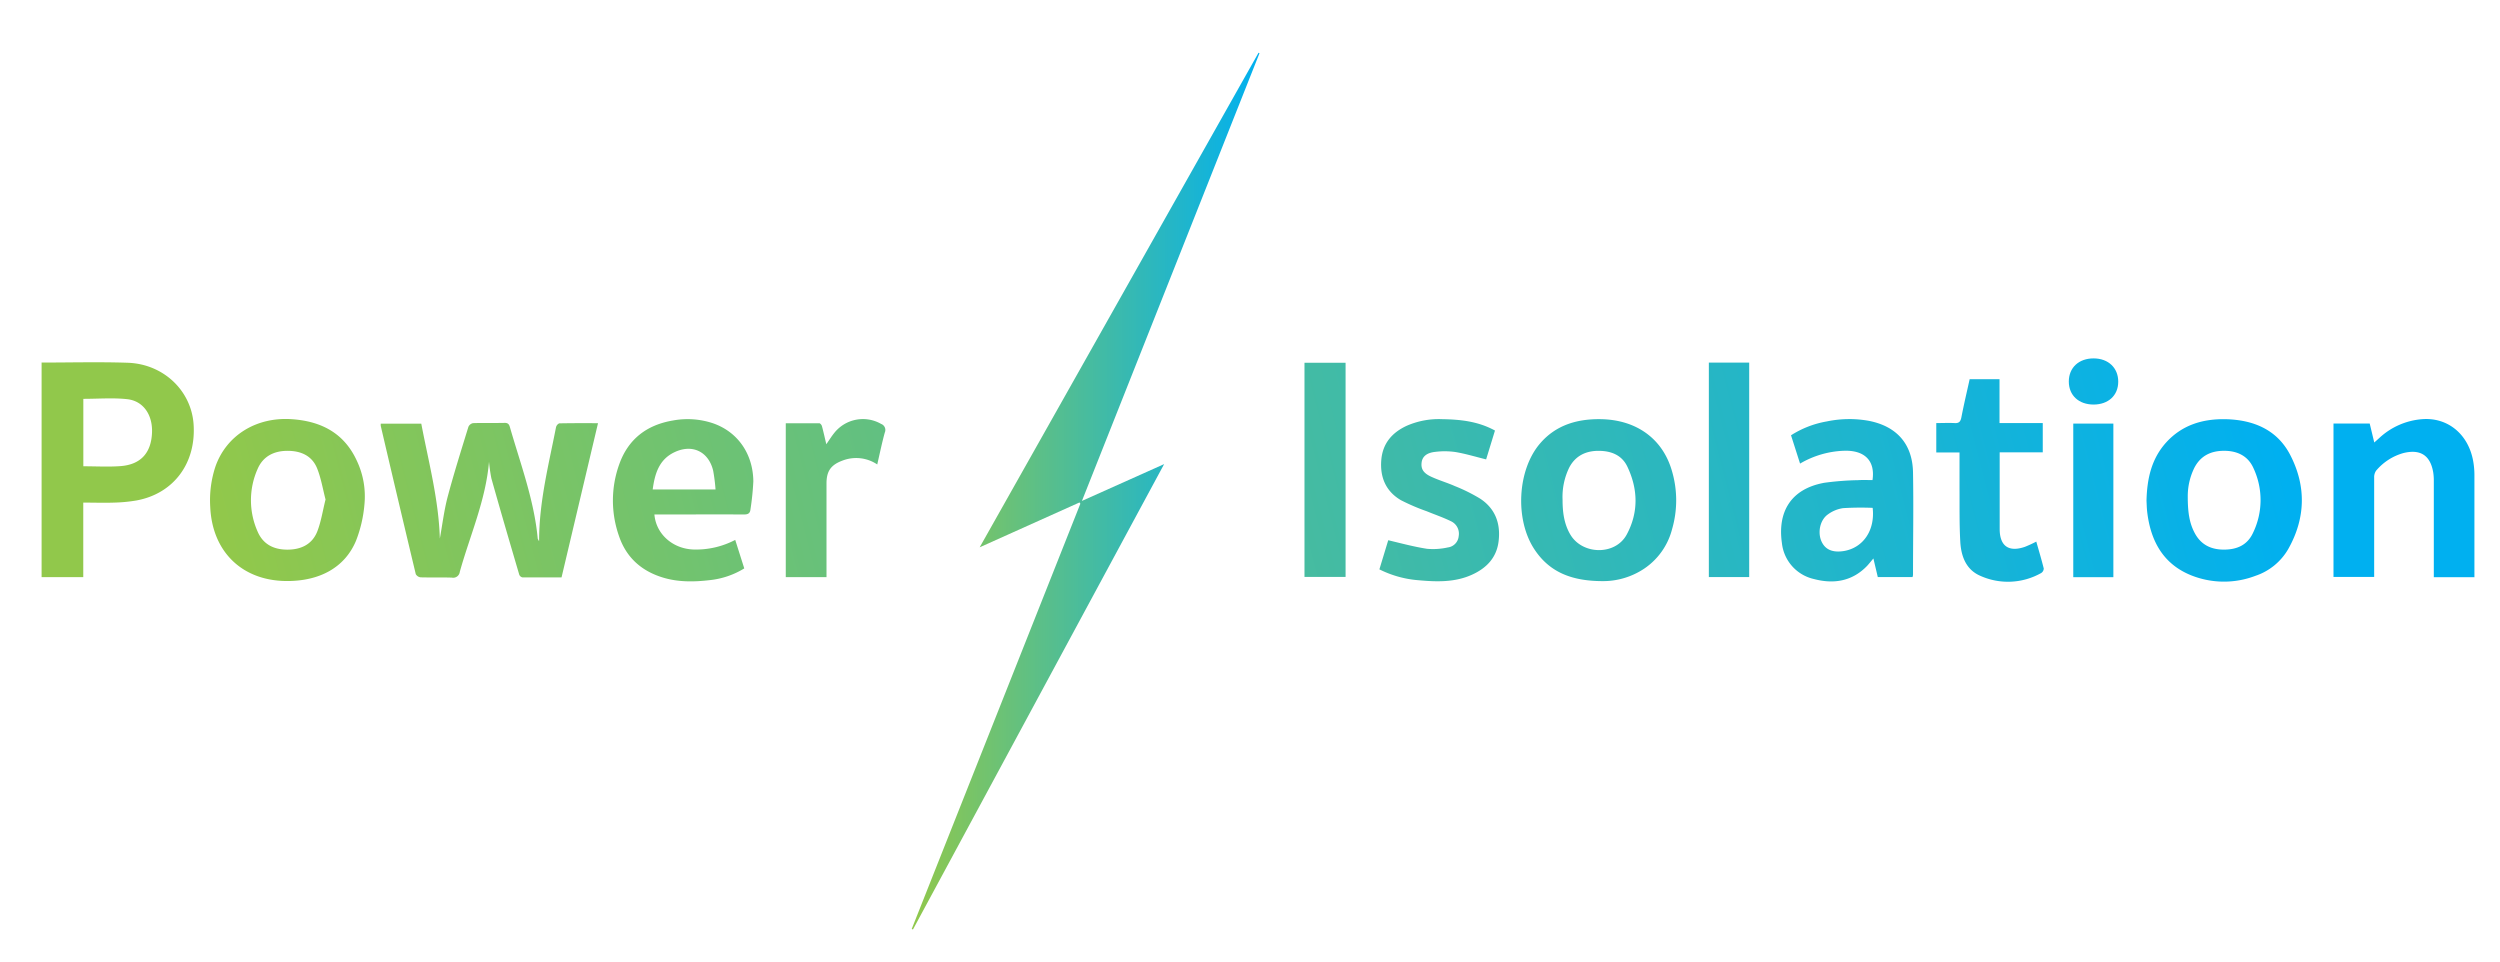 <?xml version="1.0" encoding="UTF-8"?> <svg xmlns="http://www.w3.org/2000/svg" xmlns:xlink="http://www.w3.org/1999/xlink" id="Layer_1" data-name="Layer 1" viewBox="0 0 780 300"><defs><style>.cls-1{fill:url(#linear-gradient);}.cls-2{fill:url(#linear-gradient-2);}.cls-3{fill:url(#linear-gradient-3);}.cls-4{fill:url(#linear-gradient-4);}.cls-5{fill:url(#linear-gradient-5);}.cls-6{fill:url(#linear-gradient-6);}.cls-7{fill:url(#linear-gradient-7);}.cls-8{fill:url(#linear-gradient-8);}.cls-9{fill:url(#linear-gradient-9);}.cls-10{fill:url(#linear-gradient-10);}.cls-11{fill:url(#linear-gradient-11);}.cls-12{fill:url(#linear-gradient-12);}.cls-13{fill:url(#linear-gradient-13);}.cls-14{fill:url(#linear-gradient-14);}.cls-15{fill:url(#linear-gradient-15);}.cls-16{fill:url(#linear-gradient-16);}</style><linearGradient id="linear-gradient" x1="62.45" y1="135.53" x2="669.7" y2="-20.76" gradientUnits="userSpaceOnUse"><stop offset="0" stop-color="#91c84b"></stop><stop offset="1" stop-color="#00b0f0"></stop></linearGradient><linearGradient id="linear-gradient-2" x1="284.46" y1="153.2" x2="392.97" y2="153.2" xlink:href="#linear-gradient"></linearGradient><linearGradient id="linear-gradient-3" x1="72.68" y1="175.3" x2="679.94" y2="19" xlink:href="#linear-gradient"></linearGradient><linearGradient id="linear-gradient-4" x1="94.51" y1="260.12" x2="701.77" y2="103.83" xlink:href="#linear-gradient"></linearGradient><linearGradient id="linear-gradient-5" x1="106.62" y1="307.18" x2="713.88" y2="150.88" xlink:href="#linear-gradient"></linearGradient><linearGradient id="linear-gradient-6" x1="69.09" y1="161.33" x2="676.34" y2="5.04" xlink:href="#linear-gradient"></linearGradient><linearGradient id="linear-gradient-7" x1="99.68" y1="280.2" x2="706.94" y2="123.91" xlink:href="#linear-gradient"></linearGradient><linearGradient id="linear-gradient-8" x1="110.13" y1="320.81" x2="717.39" y2="164.52" xlink:href="#linear-gradient"></linearGradient><linearGradient id="linear-gradient-9" x1="76.95" y1="191.86" x2="684.2" y2="35.57" xlink:href="#linear-gradient"></linearGradient><linearGradient id="linear-gradient-10" x1="91.42" y1="248.12" x2="698.68" y2="91.83" xlink:href="#linear-gradient"></linearGradient><linearGradient id="linear-gradient-11" x1="100.67" y1="284.03" x2="707.92" y2="127.74" xlink:href="#linear-gradient"></linearGradient><linearGradient id="linear-gradient-12" x1="94.75" y1="261.05" x2="702.01" y2="104.75" xlink:href="#linear-gradient"></linearGradient><linearGradient id="linear-gradient-13" x1="86.93" y1="230.64" x2="694.18" y2="74.35" xlink:href="#linear-gradient"></linearGradient><linearGradient id="linear-gradient-14" x1="79.15" y1="200.42" x2="686.41" y2="44.13" xlink:href="#linear-gradient"></linearGradient><linearGradient id="linear-gradient-15" x1="104.11" y1="297.42" x2="711.37" y2="141.13" xlink:href="#linear-gradient"></linearGradient><linearGradient id="linear-gradient-16" x1="95.16" y1="262.63" x2="702.42" y2="106.34" xlink:href="#linear-gradient"></linearGradient></defs><title>2in1</title><path class="cls-1" d="M12.9,113.12c9,0,18-.24,26.92.06,11.18,0.37,19.86,8.7,20.58,19.19,0.83,12.13-6.19,21.6-17.74,23.76a47.72,47.72,0,0,1-7,.68c-3.16.11-6.32,0-9.68,0v23.26h-13v-67ZM26,145.48c4,0,7.82.23,11.59-.05,6.33-.48,9.6-4.13,9.84-10.47,0.21-5.53-2.71-9.88-7.78-10.42-4.47-.48-9-0.1-13.65-0.1v21Z"></path><path class="cls-2" d="M284.46,289.83l52.61-132.67-0.26-.4-31.15,14,87-154.3,0.3,0.14-55.4,139.69,25.65-11.49L284.84,290Z"></path><path class="cls-3" d="M168.2,168.86c0-12.39,3-23.87,5.26-35.48a1.84,1.84,0,0,1,1-1.29c4-.09,7.93-0.06,12.12-0.06L175.2,180.15c-4.11,0-8.15,0-12.19,0a1.4,1.4,0,0,1-1-.84c-2.94-10-5.88-20-8.71-30.1a51.11,51.11,0,0,1-.73-5.15c-1,12-5.95,23-9.12,34.37a2.07,2.07,0,0,1-2.46,1.79c-3.24-.12-6.48,0-9.72-0.09a2,2,0,0,1-1.55-1Q124.19,156,118.8,132.9a4,4,0,0,1,0-.72h12.64c2.25,11.84,5.43,23.61,5.79,35.86,0.79-4.32,1.31-8.72,2.43-13,1.95-7.33,4.24-14.57,6.47-21.83a2,2,0,0,1,1.46-1.19c3.3-.11,6.61,0,9.91-0.08,1.22,0,1.42.71,1.66,1.56,3.29,11.41,7.5,22.59,8.61,34.54A4.32,4.32,0,0,0,168.2,168.86Z"></path><path class="cls-4" d="M500.08,181.31c-9.69,0-16.74-2.77-21.48-10.13-6-9.31-5.14-24.65,1.92-32.84,4.92-5.72,11.5-7.64,18.77-7.56,11.3,0.13,19.54,6.16,22.39,16.28a32.3,32.3,0,0,1,0,18.07,21.22,21.22,0,0,1-10.73,13.5A23,23,0,0,1,500.08,181.31Zm-12.56-25.41c0,3.78.43,7.46,2.38,10.81,3.75,6.46,14.09,6.64,17.63.08,3.72-6.9,3.56-14.15.21-21.19-1.73-3.65-5.12-4.94-9-4.94s-7.14,1.48-9.09,5.12A20.85,20.85,0,0,0,487.52,155.91Z"></path><path class="cls-5" d="M669.71,156.24c0.16-6.89,1.54-13.06,6.07-18.12,5-5.55,11.49-7.48,18.68-7.33C703,131,710.4,134,714.51,141.87c5.08,9.77,4.87,19.79-.59,29.45a18.62,18.62,0,0,1-10.23,8.34,27.53,27.53,0,0,1-19.92-.11c-8.81-3.5-12.73-10.68-13.83-19.7C669.78,158.55,669.77,157.24,669.71,156.24Zm12.87-1.36c0,4.69.44,8.25,2.22,11.52,2,3.69,5.24,5.14,9.29,5.08s7.12-1.54,8.83-5.18a23.46,23.46,0,0,0,.16-20.24c-1.72-3.87-5.14-5.44-9.28-5.41s-7.35,1.65-9.25,5.48A20.08,20.08,0,0,0,682.58,154.89Z"></path><path class="cls-6" d="M89.59,181.28c-14,0-23.41-9.12-24-23.18a33.49,33.49,0,0,1,1.62-12.52c3.44-9.82,12.86-15.56,23.86-14.79,9.23,0.64,16.39,4.39,20.33,13.11a26,26,0,0,1,2.29,13.66,40.38,40.38,0,0,1-2.62,11.17C107.6,177,99.86,181.28,89.59,181.28Zm12-25.36c-0.87-3.32-1.4-6.65-2.62-9.72-1.61-4.06-5.15-5.56-9.34-5.54s-7.59,1.72-9.28,5.71a24,24,0,0,0,0,19.42c1.69,4,5,5.69,9.28,5.7s7.8-1.64,9.39-5.75C100.2,162.66,100.7,159.31,101.55,155.92Z"></path><path class="cls-7" d="M584.22,149.79c0.91-6.1-2.52-9.4-9-9.15a29,29,0,0,0-13.6,4l-2.82-8.83a30.22,30.22,0,0,1,11.15-4.32,34.21,34.21,0,0,1,13.18-.18c8.66,1.71,13.57,7.24,13.73,16.08,0.19,10.66,0,21.32,0,32a3.48,3.48,0,0,1-.15.65H585.87l-1.37-5.8c-0.75.87-1.34,1.65-2,2.35-4.66,4.81-10.42,5.69-16.54,4.07a12.9,12.9,0,0,1-10-11.2c-1.38-9.56,2.6-16.9,13.22-18.83a90.13,90.13,0,0,1,10.6-.82C581.29,149.71,582.77,149.79,584.22,149.79Zm0.05,8.66a91.61,91.61,0,0,0-9.23.09,10.61,10.61,0,0,0-4.73,1.95c-2.49,1.75-3.26,5.65-2,8.44,1.16,2.55,3.44,3.54,6.92,3C581.32,170.94,585.07,165.45,584.27,158.44Z"></path><path class="cls-8" d="M772.07,180.08H759.35V178q0-13.93,0-27.86a16.74,16.74,0,0,0-.19-2.79c-0.9-5.27-4-7.3-9.28-6a17.17,17.17,0,0,0-8.51,5.47,3.52,3.52,0,0,0-.63,2.2c0,9.6,0,19.2,0,28.79,0,0.68,0,1.36,0,2.19H728.05V132.15h11.3l1.42,5.91,1.6-1.43a22.09,22.09,0,0,1,13.25-5.84c8-.66,14.46,4.59,16,13a24.94,24.94,0,0,1,.4,4.45c0,9.85,0,19.69,0,29.54v2.24Z"></path><path class="cls-9" d="M204.17,160.45c0.48,6.2,5.76,10.82,12.3,11a26.38,26.38,0,0,0,12.92-3l2.82,8.89A25.63,25.63,0,0,1,221.46,181c-5,.59-10,0.65-14.81-0.86-6.62-2.06-11.28-6.28-13.52-12.88a33.35,33.35,0,0,1,.06-22.36c2.79-7.89,8.59-12.32,16.74-13.7a25,25,0,0,1,12.55.87c7.66,2.67,12.47,9.48,12.56,18.12a83.32,83.32,0,0,1-.89,8.7c-0.13,1.38-.88,1.64-2.14,1.63-8.54-.05-17.08,0-25.62,0h-2.2Zm-0.53-7.73h19.61a56.1,56.1,0,0,0-.73-5.81c-1.4-6-6.53-8.51-12.15-5.79C205.6,143.42,204.3,147.82,203.64,152.72Z"></path><path class="cls-10" d="M430.37,177.64l2.76-9.09c4.17,1,8.11,2.06,12.13,2.68a21.11,21.11,0,0,0,6.46-.43,3.88,3.88,0,0,0,3.39-3.51,4.28,4.28,0,0,0-2.42-4.67c-2.45-1.2-5.05-2.08-7.58-3.12a64.21,64.21,0,0,1-8-3.43c-4.71-2.74-6.58-7.15-6.15-12.51,0.41-5.16,3.31-8.56,7.9-10.7a25,25,0,0,1,11.11-2.08c5.62,0.09,11.19.66,16.46,3.55l-2.76,9c-3.29-.81-6.38-1.76-9.53-2.29a23.69,23.69,0,0,0-6.32-.06c-2.69.28-4,1.45-4.26,3.21-0.29,2.06.47,3.4,3,4.56s5,1.86,7.46,2.95a52.81,52.81,0,0,1,7.82,3.9c4.72,3.12,6.4,7.79,5.72,13.31-0.63,5.15-3.84,8.39-8.35,10.42-5.3,2.39-10.93,2.22-16.54,1.71A32.78,32.78,0,0,1,430.37,177.64Z"></path><path class="cls-11" d="M637.34,132v9.13H623.9v5.39q0,9.26,0,18.52c0,5.32,2.8,7.32,7.88,5.57a38.94,38.94,0,0,0,3.54-1.63c0.8,2.81,1.63,5.58,2.33,8.39a1.72,1.72,0,0,1-.78,1.4,21.05,21.05,0,0,1-19.07.86c-4.42-1.93-5.94-6.13-6.19-10.59-0.31-5.47-.2-11-0.24-16.45,0-3.73,0-7.46,0-11.42h-7.25V132c2,0,3.82-.1,5.67,0,1.45,0.1,1.91-.49,2.17-1.83,0.77-4,1.7-7.88,2.57-11.85h9.32V132h13.5Z"></path><path class="cls-12" d="M533.16,113.13h12.59v66.92H533.16V113.13Z"></path><path class="cls-13" d="M407,113.18h12.82V180H407V113.18Z"></path><path class="cls-14" d="M257.91,180.06H245.16v-48c3.53,0,7,0,10.57,0a1.6,1.6,0,0,1,.76,1.06c0.46,1.72.84,3.46,1.32,5.48,0.93-1.33,1.63-2.47,2.47-3.51a11.41,11.41,0,0,1,14.64-2.82,2,2,0,0,1,1.13,2.7c-0.89,3.23-1.56,6.52-2.35,9.94a11.8,11.8,0,0,0-10.83-1.21c-3.63,1.34-5,3.29-5,7.12q0,13.55,0,27.1v2.09Z"></path><path class="cls-15" d="M659.36,180.08H646.86V132.16h12.51v47.92Z"></path><path class="cls-16" d="M653.22,126.22c-4.65,0-7.75-2.86-7.75-7.19s3.13-7.22,7.75-7.21,7.7,3,7.67,7.31S657.75,126.2,653.22,126.22Z"></path></svg> 